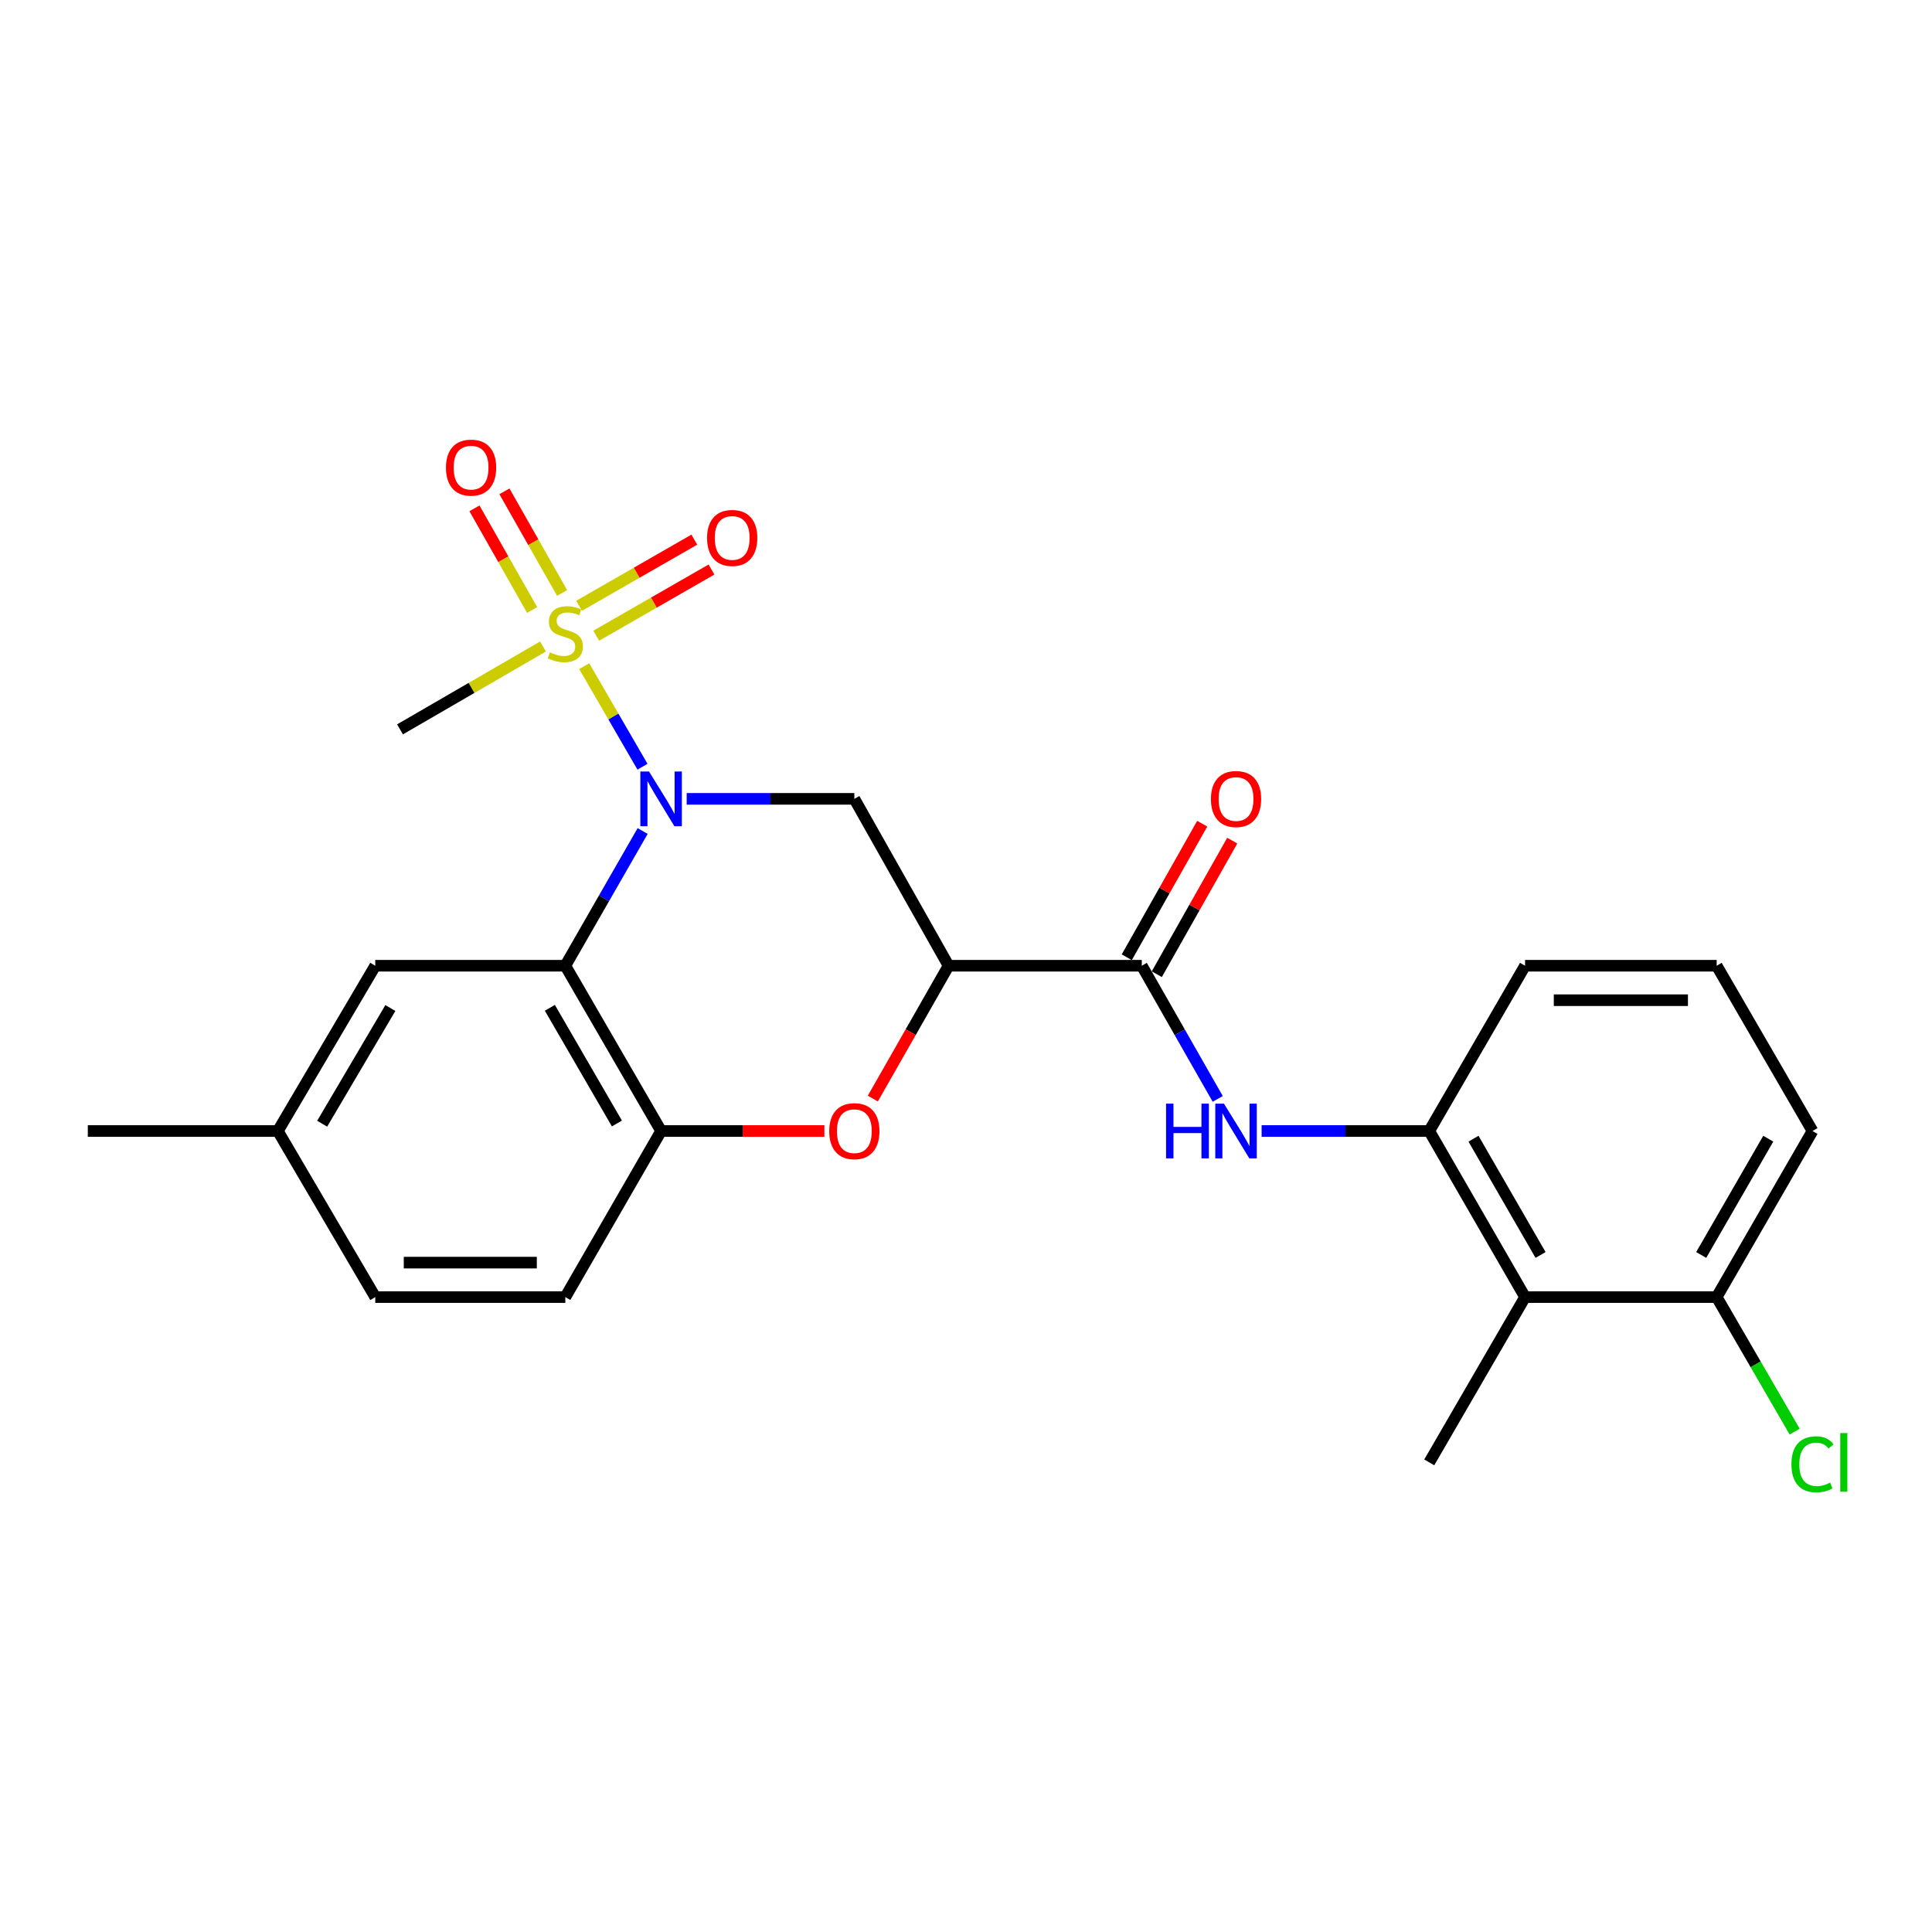 <?xml version='1.0' encoding='iso-8859-1'?>
<svg version='1.1' baseProfile='full'
              xmlns='http://www.w3.org/2000/svg'
                      xmlns:rdkit='http://www.rdkit.org/xml'
                      xmlns:xlink='http://www.w3.org/1999/xlink'
                  xml:space='preserve'
width='1000px' height='1000px' viewBox='0 0 1000 1000'>
<!-- END OF HEADER -->
<rect style='opacity:1.0;fill:#FFFFFF;stroke:none' width='1000' height='1000' x='0' y='0'> </rect>
<path class='bond-0' d='M 332.549,396.853 L 317.468,370.828' style='fill:none;fill-rule:evenodd;stroke:#0000FF;stroke-width:6px;stroke-linecap:butt;stroke-linejoin:miter;stroke-opacity:1' />
<path class='bond-0' d='M 317.468,370.828 L 302.386,344.803' style='fill:none;fill-rule:evenodd;stroke:#CCCC00;stroke-width:6px;stroke-linecap:butt;stroke-linejoin:miter;stroke-opacity:1' />
<path class='bond-1' d='M 332.631,430.135 L 312.62,464.999' style='fill:none;fill-rule:evenodd;stroke:#0000FF;stroke-width:6px;stroke-linecap:butt;stroke-linejoin:miter;stroke-opacity:1' />
<path class='bond-1' d='M 312.62,464.999 L 292.609,499.862' style='fill:none;fill-rule:evenodd;stroke:#000000;stroke-width:6px;stroke-linecap:butt;stroke-linejoin:miter;stroke-opacity:1' />
<path class='bond-3' d='M 355.428,413.485 L 398.816,413.485' style='fill:none;fill-rule:evenodd;stroke:#0000FF;stroke-width:6px;stroke-linecap:butt;stroke-linejoin:miter;stroke-opacity:1' />
<path class='bond-3' d='M 398.816,413.485 L 442.205,413.485' style='fill:none;fill-rule:evenodd;stroke:#000000;stroke-width:6px;stroke-linecap:butt;stroke-linejoin:miter;stroke-opacity:1' />
<path class='bond-10' d='M 290.955,306.937 L 276.023,280.624' style='fill:none;fill-rule:evenodd;stroke:#CCCC00;stroke-width:6px;stroke-linecap:butt;stroke-linejoin:miter;stroke-opacity:1' />
<path class='bond-10' d='M 276.023,280.624 L 261.092,254.312' style='fill:none;fill-rule:evenodd;stroke:#FF0000;stroke-width:6px;stroke-linecap:butt;stroke-linejoin:miter;stroke-opacity:1' />
<path class='bond-10' d='M 275.435,315.743 L 260.504,289.431' style='fill:none;fill-rule:evenodd;stroke:#CCCC00;stroke-width:6px;stroke-linecap:butt;stroke-linejoin:miter;stroke-opacity:1' />
<path class='bond-10' d='M 260.504,289.431 L 245.572,263.118' style='fill:none;fill-rule:evenodd;stroke:#FF0000;stroke-width:6px;stroke-linecap:butt;stroke-linejoin:miter;stroke-opacity:1' />
<path class='bond-11' d='M 308.621,329.028 L 338.442,311.91' style='fill:none;fill-rule:evenodd;stroke:#CCCC00;stroke-width:6px;stroke-linecap:butt;stroke-linejoin:miter;stroke-opacity:1' />
<path class='bond-11' d='M 338.442,311.91 L 368.262,294.792' style='fill:none;fill-rule:evenodd;stroke:#FF0000;stroke-width:6px;stroke-linecap:butt;stroke-linejoin:miter;stroke-opacity:1' />
<path class='bond-11' d='M 299.737,313.552 L 329.558,296.434' style='fill:none;fill-rule:evenodd;stroke:#CCCC00;stroke-width:6px;stroke-linecap:butt;stroke-linejoin:miter;stroke-opacity:1' />
<path class='bond-11' d='M 329.558,296.434 L 359.378,279.316' style='fill:none;fill-rule:evenodd;stroke:#FF0000;stroke-width:6px;stroke-linecap:butt;stroke-linejoin:miter;stroke-opacity:1' />
<path class='bond-16' d='M 281.057,334.626 L 244.051,356.072' style='fill:none;fill-rule:evenodd;stroke:#CCCC00;stroke-width:6px;stroke-linecap:butt;stroke-linejoin:miter;stroke-opacity:1' />
<path class='bond-16' d='M 244.051,356.072 L 207.046,377.519' style='fill:none;fill-rule:evenodd;stroke:#000000;stroke-width:6px;stroke-linecap:butt;stroke-linejoin:miter;stroke-opacity:1' />
<path class='bond-6' d='M 292.609,499.862 L 342.187,585.406' style='fill:none;fill-rule:evenodd;stroke:#000000;stroke-width:6px;stroke-linecap:butt;stroke-linejoin:miter;stroke-opacity:1' />
<path class='bond-6' d='M 284.607,521.641 L 319.312,581.522' style='fill:none;fill-rule:evenodd;stroke:#000000;stroke-width:6px;stroke-linecap:butt;stroke-linejoin:miter;stroke-opacity:1' />
<path class='bond-12' d='M 292.609,499.862 L 194.237,499.862' style='fill:none;fill-rule:evenodd;stroke:#000000;stroke-width:6px;stroke-linecap:butt;stroke-linejoin:miter;stroke-opacity:1' />
<path class='bond-2' d='M 490.98,499.862 L 442.205,413.485' style='fill:none;fill-rule:evenodd;stroke:#000000;stroke-width:6px;stroke-linecap:butt;stroke-linejoin:miter;stroke-opacity:1' />
<path class='bond-4' d='M 490.98,499.862 L 471.377,534.243' style='fill:none;fill-rule:evenodd;stroke:#000000;stroke-width:6px;stroke-linecap:butt;stroke-linejoin:miter;stroke-opacity:1' />
<path class='bond-4' d='M 471.377,534.243 L 451.774,568.624' style='fill:none;fill-rule:evenodd;stroke:#FF0000;stroke-width:6px;stroke-linecap:butt;stroke-linejoin:miter;stroke-opacity:1' />
<path class='bond-5' d='M 490.98,499.862 L 590.988,499.862' style='fill:none;fill-rule:evenodd;stroke:#000000;stroke-width:6px;stroke-linecap:butt;stroke-linejoin:miter;stroke-opacity:1' />
<path class='bond-25' d='M 426.705,585.406 L 384.446,585.406' style='fill:none;fill-rule:evenodd;stroke:#FF0000;stroke-width:6px;stroke-linecap:butt;stroke-linejoin:miter;stroke-opacity:1' />
<path class='bond-25' d='M 384.446,585.406 L 342.187,585.406' style='fill:none;fill-rule:evenodd;stroke:#000000;stroke-width:6px;stroke-linecap:butt;stroke-linejoin:miter;stroke-opacity:1' />
<path class='bond-7' d='M 590.988,499.862 L 610.64,534.323' style='fill:none;fill-rule:evenodd;stroke:#000000;stroke-width:6px;stroke-linecap:butt;stroke-linejoin:miter;stroke-opacity:1' />
<path class='bond-7' d='M 610.64,534.323 L 630.293,568.784' style='fill:none;fill-rule:evenodd;stroke:#0000FF;stroke-width:6px;stroke-linecap:butt;stroke-linejoin:miter;stroke-opacity:1' />
<path class='bond-14' d='M 598.757,504.25 L 618.28,469.681' style='fill:none;fill-rule:evenodd;stroke:#000000;stroke-width:6px;stroke-linecap:butt;stroke-linejoin:miter;stroke-opacity:1' />
<path class='bond-14' d='M 618.28,469.681 L 637.804,435.113' style='fill:none;fill-rule:evenodd;stroke:#FF0000;stroke-width:6px;stroke-linecap:butt;stroke-linejoin:miter;stroke-opacity:1' />
<path class='bond-14' d='M 583.219,495.474 L 602.743,460.906' style='fill:none;fill-rule:evenodd;stroke:#000000;stroke-width:6px;stroke-linecap:butt;stroke-linejoin:miter;stroke-opacity:1' />
<path class='bond-14' d='M 602.743,460.906 L 622.267,426.337' style='fill:none;fill-rule:evenodd;stroke:#FF0000;stroke-width:6px;stroke-linecap:butt;stroke-linejoin:miter;stroke-opacity:1' />
<path class='bond-15' d='M 342.187,585.406 L 292.609,671.376' style='fill:none;fill-rule:evenodd;stroke:#000000;stroke-width:6px;stroke-linecap:butt;stroke-linejoin:miter;stroke-opacity:1' />
<path class='bond-8' d='M 653.013,585.406 L 696.396,585.406' style='fill:none;fill-rule:evenodd;stroke:#0000FF;stroke-width:6px;stroke-linecap:butt;stroke-linejoin:miter;stroke-opacity:1' />
<path class='bond-8' d='M 696.396,585.406 L 739.78,585.406' style='fill:none;fill-rule:evenodd;stroke:#000000;stroke-width:6px;stroke-linecap:butt;stroke-linejoin:miter;stroke-opacity:1' />
<path class='bond-9' d='M 739.78,585.406 L 789.368,671.376' style='fill:none;fill-rule:evenodd;stroke:#000000;stroke-width:6px;stroke-linecap:butt;stroke-linejoin:miter;stroke-opacity:1' />
<path class='bond-9' d='M 762.676,589.386 L 797.387,649.565' style='fill:none;fill-rule:evenodd;stroke:#000000;stroke-width:6px;stroke-linecap:butt;stroke-linejoin:miter;stroke-opacity:1' />
<path class='bond-20' d='M 739.78,585.406 L 789.368,499.862' style='fill:none;fill-rule:evenodd;stroke:#000000;stroke-width:6px;stroke-linecap:butt;stroke-linejoin:miter;stroke-opacity:1' />
<path class='bond-13' d='M 789.368,671.376 L 888.553,671.376' style='fill:none;fill-rule:evenodd;stroke:#000000;stroke-width:6px;stroke-linecap:butt;stroke-linejoin:miter;stroke-opacity:1' />
<path class='bond-21' d='M 789.368,671.376 L 739.78,756.93' style='fill:none;fill-rule:evenodd;stroke:#000000;stroke-width:6px;stroke-linecap:butt;stroke-linejoin:miter;stroke-opacity:1' />
<path class='bond-17' d='M 194.237,499.862 L 143.817,585.406' style='fill:none;fill-rule:evenodd;stroke:#000000;stroke-width:6px;stroke-linecap:butt;stroke-linejoin:miter;stroke-opacity:1' />
<path class='bond-17' d='M 202.047,521.754 L 166.753,581.635' style='fill:none;fill-rule:evenodd;stroke:#000000;stroke-width:6px;stroke-linecap:butt;stroke-linejoin:miter;stroke-opacity:1' />
<path class='bond-18' d='M 888.553,671.376 L 908.734,706.187' style='fill:none;fill-rule:evenodd;stroke:#000000;stroke-width:6px;stroke-linecap:butt;stroke-linejoin:miter;stroke-opacity:1' />
<path class='bond-18' d='M 908.734,706.187 L 928.914,740.998' style='fill:none;fill-rule:evenodd;stroke:#00CC00;stroke-width:6px;stroke-linecap:butt;stroke-linejoin:miter;stroke-opacity:1' />
<path class='bond-27' d='M 888.553,671.376 L 938.151,585.406' style='fill:none;fill-rule:evenodd;stroke:#000000;stroke-width:6px;stroke-linecap:butt;stroke-linejoin:miter;stroke-opacity:1' />
<path class='bond-27' d='M 880.536,649.564 L 915.254,589.385' style='fill:none;fill-rule:evenodd;stroke:#000000;stroke-width:6px;stroke-linecap:butt;stroke-linejoin:miter;stroke-opacity:1' />
<path class='bond-26' d='M 292.609,671.376 L 194.237,671.376' style='fill:none;fill-rule:evenodd;stroke:#000000;stroke-width:6px;stroke-linecap:butt;stroke-linejoin:miter;stroke-opacity:1' />
<path class='bond-26' d='M 277.854,653.532 L 208.993,653.532' style='fill:none;fill-rule:evenodd;stroke:#000000;stroke-width:6px;stroke-linecap:butt;stroke-linejoin:miter;stroke-opacity:1' />
<path class='bond-19' d='M 143.817,585.406 L 194.237,671.376' style='fill:none;fill-rule:evenodd;stroke:#000000;stroke-width:6px;stroke-linecap:butt;stroke-linejoin:miter;stroke-opacity:1' />
<path class='bond-24' d='M 143.817,585.406 L 45.455,585.406' style='fill:none;fill-rule:evenodd;stroke:#000000;stroke-width:6px;stroke-linecap:butt;stroke-linejoin:miter;stroke-opacity:1' />
<path class='bond-22' d='M 789.368,499.862 L 888.553,499.862' style='fill:none;fill-rule:evenodd;stroke:#000000;stroke-width:6px;stroke-linecap:butt;stroke-linejoin:miter;stroke-opacity:1' />
<path class='bond-22' d='M 804.246,517.706 L 873.675,517.706' style='fill:none;fill-rule:evenodd;stroke:#000000;stroke-width:6px;stroke-linecap:butt;stroke-linejoin:miter;stroke-opacity:1' />
<path class='bond-23' d='M 888.553,499.862 L 938.151,585.406' style='fill:none;fill-rule:evenodd;stroke:#000000;stroke-width:6px;stroke-linecap:butt;stroke-linejoin:miter;stroke-opacity:1' />
<path  class='atom-0' d='M 335.927 399.325
L 345.207 414.325
Q 346.127 415.805, 347.607 418.485
Q 349.087 421.165, 349.167 421.325
L 349.167 399.325
L 352.927 399.325
L 352.927 427.645
L 349.047 427.645
L 339.087 411.245
Q 337.927 409.325, 336.687 407.125
Q 335.487 404.925, 335.127 404.245
L 335.127 427.645
L 331.447 427.645
L 331.447 399.325
L 335.927 399.325
' fill='#0000FF'/>
<path  class='atom-1' d='M 284.609 337.651
Q 284.929 337.771, 286.249 338.331
Q 287.569 338.891, 289.009 339.251
Q 290.489 339.571, 291.929 339.571
Q 294.609 339.571, 296.169 338.291
Q 297.729 336.971, 297.729 334.691
Q 297.729 333.131, 296.929 332.171
Q 296.169 331.211, 294.969 330.691
Q 293.769 330.171, 291.769 329.571
Q 289.249 328.811, 287.729 328.091
Q 286.249 327.371, 285.169 325.851
Q 284.129 324.331, 284.129 321.771
Q 284.129 318.211, 286.529 316.011
Q 288.969 313.811, 293.769 313.811
Q 297.049 313.811, 300.769 315.371
L 299.849 318.451
Q 296.449 317.051, 293.889 317.051
Q 291.129 317.051, 289.609 318.211
Q 288.089 319.331, 288.129 321.291
Q 288.129 322.811, 288.889 323.731
Q 289.689 324.651, 290.809 325.171
Q 291.969 325.691, 293.889 326.291
Q 296.449 327.091, 297.969 327.891
Q 299.489 328.691, 300.569 330.331
Q 301.689 331.931, 301.689 334.691
Q 301.689 338.611, 299.049 340.731
Q 296.449 342.811, 292.089 342.811
Q 289.569 342.811, 287.649 342.251
Q 285.769 341.731, 283.529 340.811
L 284.609 337.651
' fill='#CCCC00'/>
<path  class='atom-5' d='M 429.205 585.486
Q 429.205 578.686, 432.565 574.886
Q 435.925 571.086, 442.205 571.086
Q 448.485 571.086, 451.845 574.886
Q 455.205 578.686, 455.205 585.486
Q 455.205 592.366, 451.805 596.286
Q 448.405 600.166, 442.205 600.166
Q 435.965 600.166, 432.565 596.286
Q 429.205 592.406, 429.205 585.486
M 442.205 596.966
Q 446.525 596.966, 448.845 594.086
Q 451.205 591.166, 451.205 585.486
Q 451.205 579.926, 448.845 577.126
Q 446.525 574.286, 442.205 574.286
Q 437.885 574.286, 435.525 577.086
Q 433.205 579.886, 433.205 585.486
Q 433.205 591.206, 435.525 594.086
Q 437.885 596.966, 442.205 596.966
' fill='#FF0000'/>
<path  class='atom-8' d='M 603.552 571.246
L 607.392 571.246
L 607.392 583.286
L 621.872 583.286
L 621.872 571.246
L 625.712 571.246
L 625.712 599.566
L 621.872 599.566
L 621.872 586.486
L 607.392 586.486
L 607.392 599.566
L 603.552 599.566
L 603.552 571.246
' fill='#0000FF'/>
<path  class='atom-8' d='M 633.512 571.246
L 642.792 586.246
Q 643.712 587.726, 645.192 590.406
Q 646.672 593.086, 646.752 593.246
L 646.752 571.246
L 650.512 571.246
L 650.512 599.566
L 646.632 599.566
L 636.672 583.166
Q 635.512 581.246, 634.272 579.046
Q 633.072 576.846, 632.712 576.166
L 632.712 599.566
L 629.032 599.566
L 629.032 571.246
L 633.512 571.246
' fill='#0000FF'/>
<path  class='atom-11' d='M 230.825 242.041
Q 230.825 235.241, 234.185 231.441
Q 237.545 227.641, 243.825 227.641
Q 250.105 227.641, 253.465 231.441
Q 256.825 235.241, 256.825 242.041
Q 256.825 248.921, 253.425 252.841
Q 250.025 256.721, 243.825 256.721
Q 237.585 256.721, 234.185 252.841
Q 230.825 248.961, 230.825 242.041
M 243.825 253.521
Q 248.145 253.521, 250.465 250.641
Q 252.825 247.721, 252.825 242.041
Q 252.825 236.481, 250.465 233.681
Q 248.145 230.841, 243.825 230.841
Q 239.505 230.841, 237.145 233.641
Q 234.825 236.441, 234.825 242.041
Q 234.825 247.761, 237.145 250.641
Q 239.505 253.521, 243.825 253.521
' fill='#FF0000'/>
<path  class='atom-12' d='M 365.976 278.433
Q 365.976 271.633, 369.336 267.833
Q 372.696 264.033, 378.976 264.033
Q 385.256 264.033, 388.616 267.833
Q 391.976 271.633, 391.976 278.433
Q 391.976 285.313, 388.576 289.233
Q 385.176 293.113, 378.976 293.113
Q 372.736 293.113, 369.336 289.233
Q 365.976 285.353, 365.976 278.433
M 378.976 289.913
Q 383.296 289.913, 385.616 287.033
Q 387.976 284.113, 387.976 278.433
Q 387.976 272.873, 385.616 270.073
Q 383.296 267.233, 378.976 267.233
Q 374.656 267.233, 372.296 270.033
Q 369.976 272.833, 369.976 278.433
Q 369.976 284.153, 372.296 287.033
Q 374.656 289.913, 378.976 289.913
' fill='#FF0000'/>
<path  class='atom-15' d='M 626.772 413.565
Q 626.772 406.765, 630.132 402.965
Q 633.492 399.165, 639.772 399.165
Q 646.052 399.165, 649.412 402.965
Q 652.772 406.765, 652.772 413.565
Q 652.772 420.445, 649.372 424.365
Q 645.972 428.245, 639.772 428.245
Q 633.532 428.245, 630.132 424.365
Q 626.772 420.485, 626.772 413.565
M 639.772 425.045
Q 644.092 425.045, 646.412 422.165
Q 648.772 419.245, 648.772 413.565
Q 648.772 408.005, 646.412 405.205
Q 644.092 402.365, 639.772 402.365
Q 635.452 402.365, 633.092 405.165
Q 630.772 407.965, 630.772 413.565
Q 630.772 419.285, 633.092 422.165
Q 635.452 425.045, 639.772 425.045
' fill='#FF0000'/>
<path  class='atom-19' d='M 927.231 757.91
Q 927.231 750.87, 930.511 747.19
Q 933.831 743.47, 940.111 743.47
Q 945.951 743.47, 949.071 747.59
L 946.431 749.75
Q 944.151 746.75, 940.111 746.75
Q 935.831 746.75, 933.551 749.63
Q 931.311 752.47, 931.311 757.91
Q 931.311 763.51, 933.631 766.39
Q 935.991 769.27, 940.551 769.27
Q 943.671 769.27, 947.311 767.39
L 948.431 770.39
Q 946.951 771.35, 944.711 771.91
Q 942.471 772.47, 939.991 772.47
Q 933.831 772.47, 930.511 768.71
Q 927.231 764.95, 927.231 757.91
' fill='#00CC00'/>
<path  class='atom-19' d='M 952.511 741.75
L 956.191 741.75
L 956.191 772.11
L 952.511 772.11
L 952.511 741.75
' fill='#00CC00'/>
</svg>
